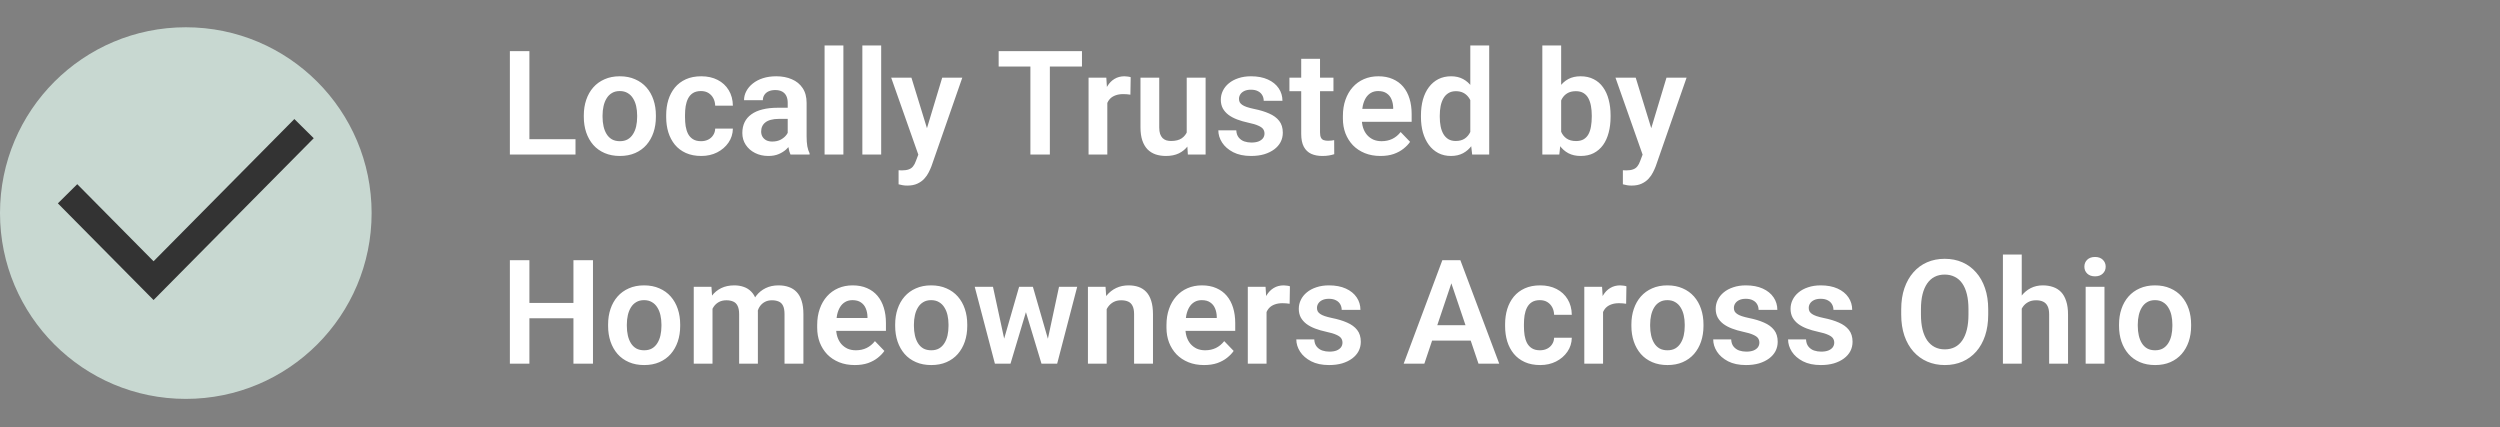 <svg xmlns="http://www.w3.org/2000/svg" width="275" height="47" viewBox="0 0 275 47" fill="none"><rect x="0" y="0" width="275" height="47" fill="#808080" stroke="none"/><circle cx="20.439" cy="23.439" r="20.439" fill="#C8D8D1"></circle><path d="M7.432 21.315L16.891 30.871L33.445 14.149" stroke="#333333" stroke-width="3"></path><path d="M63.305 15.312V17H57.586V15.312H63.305ZM58.234 5.625V17H56.086V5.625H58.234ZM64.219 12.859V12.695C64.219 12.075 64.307 11.505 64.484 10.984C64.662 10.458 64.919 10.003 65.258 9.617C65.596 9.232 66.01 8.932 66.5 8.719C66.99 8.5 67.547 8.391 68.172 8.391C68.807 8.391 69.37 8.5 69.859 8.719C70.354 8.932 70.771 9.232 71.109 9.617C71.448 10.003 71.706 10.458 71.883 10.984C72.06 11.505 72.148 12.075 72.148 12.695V12.859C72.148 13.474 72.06 14.044 71.883 14.57C71.706 15.091 71.448 15.547 71.109 15.938C70.771 16.323 70.357 16.622 69.867 16.836C69.378 17.049 68.818 17.156 68.188 17.156C67.562 17.156 67.003 17.049 66.508 16.836C66.013 16.622 65.596 16.323 65.258 15.938C64.919 15.547 64.662 15.091 64.484 14.57C64.307 14.044 64.219 13.474 64.219 12.859ZM66.281 12.695V12.859C66.281 13.229 66.318 13.575 66.391 13.898C66.463 14.221 66.576 14.505 66.727 14.75C66.878 14.995 67.073 15.188 67.312 15.328C67.557 15.463 67.849 15.531 68.188 15.531C68.521 15.531 68.807 15.463 69.047 15.328C69.287 15.188 69.482 14.995 69.633 14.75C69.789 14.505 69.904 14.221 69.977 13.898C70.049 13.575 70.086 13.229 70.086 12.859V12.695C70.086 12.331 70.049 11.99 69.977 11.672C69.904 11.349 69.789 11.065 69.633 10.82C69.482 10.57 69.284 10.375 69.039 10.234C68.799 10.088 68.51 10.016 68.172 10.016C67.838 10.016 67.552 10.088 67.312 10.234C67.073 10.375 66.878 10.57 66.727 10.82C66.576 11.065 66.463 11.349 66.391 11.672C66.318 11.99 66.281 12.331 66.281 12.695ZM77.117 15.531C77.409 15.531 77.669 15.474 77.898 15.359C78.128 15.245 78.31 15.083 78.445 14.875C78.586 14.667 78.662 14.425 78.672 14.148H80.617C80.607 14.721 80.445 15.234 80.133 15.688C79.82 16.141 79.404 16.5 78.883 16.766C78.367 17.026 77.789 17.156 77.148 17.156C76.497 17.156 75.93 17.047 75.445 16.828C74.961 16.609 74.557 16.305 74.234 15.914C73.917 15.523 73.677 15.07 73.516 14.555C73.359 14.039 73.281 13.487 73.281 12.898V12.648C73.281 12.06 73.359 11.508 73.516 10.992C73.677 10.477 73.917 10.023 74.234 9.633C74.557 9.242 74.961 8.938 75.445 8.719C75.93 8.5 76.495 8.391 77.141 8.391C77.823 8.391 78.422 8.523 78.938 8.789C79.458 9.055 79.865 9.43 80.156 9.914C80.453 10.398 80.607 10.969 80.617 11.625H78.672C78.662 11.323 78.594 11.052 78.469 10.812C78.344 10.573 78.167 10.38 77.938 10.234C77.708 10.088 77.43 10.016 77.102 10.016C76.753 10.016 76.461 10.088 76.227 10.234C75.997 10.38 75.818 10.581 75.688 10.836C75.562 11.086 75.474 11.367 75.422 11.68C75.375 11.987 75.352 12.31 75.352 12.648V12.898C75.352 13.242 75.375 13.57 75.422 13.883C75.474 14.195 75.562 14.477 75.688 14.727C75.818 14.971 75.997 15.167 76.227 15.312C76.461 15.458 76.758 15.531 77.117 15.531ZM86.648 15.203V11.305C86.648 11.018 86.599 10.771 86.5 10.562C86.401 10.354 86.25 10.193 86.047 10.078C85.844 9.964 85.586 9.906 85.273 9.906C84.997 9.906 84.755 9.953 84.547 10.047C84.344 10.141 84.188 10.273 84.078 10.445C83.969 10.612 83.914 10.805 83.914 11.023H81.844C81.844 10.675 81.927 10.344 82.094 10.031C82.26 9.714 82.497 9.432 82.805 9.188C83.117 8.938 83.49 8.742 83.922 8.602C84.359 8.461 84.849 8.391 85.391 8.391C86.031 8.391 86.602 8.5 87.102 8.719C87.607 8.932 88.003 9.255 88.289 9.688C88.581 10.12 88.727 10.664 88.727 11.32V15.008C88.727 15.43 88.753 15.792 88.805 16.094C88.862 16.391 88.945 16.648 89.055 16.867V17H86.953C86.854 16.787 86.779 16.516 86.727 16.188C86.674 15.854 86.648 15.526 86.648 15.203ZM86.938 11.852L86.953 13.078H85.648C85.326 13.078 85.042 13.112 84.797 13.18C84.552 13.242 84.352 13.336 84.195 13.461C84.039 13.581 83.922 13.727 83.844 13.898C83.766 14.065 83.727 14.255 83.727 14.469C83.727 14.677 83.773 14.865 83.867 15.031C83.966 15.198 84.107 15.331 84.289 15.43C84.477 15.523 84.695 15.57 84.945 15.57C85.31 15.57 85.628 15.497 85.898 15.352C86.169 15.2 86.38 15.018 86.531 14.805C86.682 14.591 86.763 14.388 86.773 14.195L87.367 15.086C87.294 15.3 87.185 15.526 87.039 15.766C86.893 16.005 86.706 16.229 86.477 16.438C86.247 16.646 85.971 16.818 85.648 16.953C85.326 17.088 84.951 17.156 84.523 17.156C83.977 17.156 83.487 17.047 83.055 16.828C82.622 16.609 82.281 16.31 82.031 15.93C81.781 15.55 81.656 15.117 81.656 14.633C81.656 14.185 81.74 13.789 81.906 13.445C82.073 13.102 82.32 12.812 82.648 12.578C82.977 12.338 83.383 12.159 83.867 12.039C84.357 11.914 84.917 11.852 85.547 11.852H86.938ZM92.773 5V17H90.703V5H92.773ZM96.93 5V17H94.859V5H96.93ZM101.375 16.062L103.641 8.547H105.852L102.461 18.281C102.383 18.49 102.281 18.716 102.156 18.961C102.036 19.206 101.875 19.438 101.672 19.656C101.469 19.88 101.214 20.062 100.906 20.203C100.604 20.344 100.237 20.414 99.805 20.414C99.617 20.414 99.451 20.401 99.305 20.375C99.159 20.349 99.005 20.315 98.844 20.273V18.727C98.896 18.732 98.956 18.734 99.023 18.734C99.096 18.74 99.159 18.742 99.211 18.742C99.513 18.742 99.763 18.706 99.961 18.633C100.159 18.565 100.318 18.453 100.438 18.297C100.562 18.146 100.667 17.948 100.75 17.703L101.375 16.062ZM100.258 8.547L102.172 14.773L102.508 16.953L101.086 17.211L98.031 8.547H100.258ZM115.484 5.625V17H113.344V5.625H115.484ZM119.016 5.625V7.32H109.852V5.625H119.016ZM121.805 10.273V17H119.742V8.547H121.695L121.805 10.273ZM124.375 8.492L124.344 10.414C124.229 10.393 124.099 10.378 123.953 10.367C123.812 10.357 123.68 10.352 123.555 10.352C123.237 10.352 122.958 10.396 122.719 10.484C122.479 10.568 122.279 10.69 122.117 10.852C121.961 11.013 121.841 11.211 121.758 11.445C121.674 11.675 121.628 11.935 121.617 12.227L121.172 12.172C121.172 11.635 121.227 11.138 121.336 10.68C121.445 10.221 121.604 9.82 121.812 9.477C122.021 9.133 122.281 8.867 122.594 8.68C122.911 8.487 123.276 8.391 123.688 8.391C123.802 8.391 123.924 8.401 124.055 8.422C124.19 8.438 124.297 8.461 124.375 8.492ZM130.539 14.992V8.547H132.617V17H130.664L130.539 14.992ZM130.805 13.242L131.445 13.227C131.445 13.794 131.383 14.318 131.258 14.797C131.133 15.276 130.938 15.693 130.672 16.047C130.411 16.396 130.081 16.669 129.68 16.867C129.279 17.06 128.805 17.156 128.258 17.156C127.841 17.156 127.461 17.099 127.117 16.984C126.773 16.865 126.477 16.68 126.227 16.43C125.982 16.174 125.792 15.849 125.656 15.453C125.521 15.052 125.453 14.57 125.453 14.008V8.547H127.516V14.023C127.516 14.305 127.547 14.539 127.609 14.727C127.677 14.914 127.768 15.068 127.883 15.188C128.003 15.302 128.141 15.385 128.297 15.438C128.458 15.484 128.63 15.508 128.812 15.508C129.312 15.508 129.706 15.409 129.992 15.211C130.284 15.008 130.492 14.737 130.617 14.398C130.742 14.055 130.805 13.669 130.805 13.242ZM139.094 14.688C139.094 14.51 139.047 14.352 138.953 14.211C138.859 14.07 138.682 13.943 138.422 13.828C138.167 13.708 137.792 13.596 137.297 13.492C136.859 13.398 136.456 13.281 136.086 13.141C135.716 13 135.398 12.831 135.133 12.633C134.867 12.43 134.659 12.193 134.508 11.922C134.362 11.646 134.289 11.328 134.289 10.969C134.289 10.62 134.365 10.292 134.516 9.984C134.667 9.672 134.885 9.398 135.172 9.164C135.458 8.924 135.807 8.737 136.219 8.602C136.63 8.461 137.094 8.391 137.609 8.391C138.328 8.391 138.945 8.508 139.461 8.742C139.982 8.977 140.38 9.299 140.656 9.711C140.932 10.117 141.07 10.575 141.07 11.086H139.008C139.008 10.862 138.956 10.659 138.852 10.477C138.753 10.294 138.599 10.148 138.391 10.039C138.182 9.924 137.919 9.867 137.602 9.867C137.315 9.867 137.073 9.914 136.875 10.008C136.682 10.102 136.536 10.224 136.438 10.375C136.339 10.526 136.289 10.693 136.289 10.875C136.289 11.01 136.315 11.133 136.367 11.242C136.424 11.346 136.516 11.443 136.641 11.531C136.766 11.62 136.935 11.7 137.148 11.773C137.367 11.846 137.635 11.917 137.953 11.984C138.583 12.109 139.133 12.276 139.602 12.484C140.076 12.688 140.445 12.958 140.711 13.297C140.977 13.635 141.109 14.068 141.109 14.594C141.109 14.969 141.029 15.312 140.867 15.625C140.706 15.932 140.471 16.201 140.164 16.43C139.857 16.659 139.49 16.838 139.062 16.969C138.635 17.094 138.154 17.156 137.617 17.156C136.841 17.156 136.185 17.018 135.648 16.742C135.112 16.461 134.706 16.107 134.43 15.68C134.154 15.247 134.016 14.8 134.016 14.336H135.992C136.008 14.664 136.096 14.927 136.258 15.125C136.419 15.323 136.622 15.466 136.867 15.555C137.117 15.638 137.38 15.68 137.656 15.68C137.969 15.68 138.232 15.638 138.445 15.555C138.659 15.466 138.82 15.349 138.93 15.203C139.039 15.052 139.094 14.88 139.094 14.688ZM146.68 8.547V10.031H141.836V8.547H146.68ZM143.133 6.469H145.203V14.562C145.203 14.812 145.237 15.005 145.305 15.141C145.372 15.276 145.474 15.367 145.609 15.414C145.745 15.461 145.906 15.484 146.094 15.484C146.229 15.484 146.354 15.477 146.469 15.461C146.583 15.445 146.68 15.43 146.758 15.414L146.766 16.961C146.594 17.018 146.398 17.065 146.18 17.102C145.966 17.138 145.724 17.156 145.453 17.156C144.99 17.156 144.583 17.078 144.234 16.922C143.885 16.76 143.615 16.503 143.422 16.148C143.229 15.789 143.133 15.315 143.133 14.727V6.469ZM151.852 17.156C151.211 17.156 150.635 17.052 150.125 16.844C149.615 16.635 149.18 16.346 148.82 15.977C148.466 15.602 148.193 15.167 148 14.672C147.812 14.172 147.719 13.635 147.719 13.062V12.75C147.719 12.099 147.812 11.508 148 10.977C148.188 10.44 148.453 9.979 148.797 9.594C149.141 9.208 149.552 8.911 150.031 8.703C150.51 8.495 151.039 8.391 151.617 8.391C152.216 8.391 152.745 8.492 153.203 8.695C153.661 8.893 154.044 9.174 154.352 9.539C154.659 9.904 154.891 10.341 155.047 10.852C155.203 11.357 155.281 11.917 155.281 12.531V13.398H148.656V11.977H153.25V11.82C153.24 11.492 153.177 11.193 153.062 10.922C152.948 10.646 152.771 10.427 152.531 10.266C152.292 10.099 151.982 10.016 151.602 10.016C151.294 10.016 151.026 10.083 150.797 10.219C150.573 10.349 150.385 10.537 150.234 10.781C150.089 11.021 149.979 11.307 149.906 11.641C149.833 11.974 149.797 12.344 149.797 12.75V13.062C149.797 13.417 149.844 13.745 149.938 14.047C150.036 14.349 150.18 14.612 150.367 14.836C150.56 15.055 150.789 15.227 151.055 15.352C151.326 15.471 151.633 15.531 151.977 15.531C152.409 15.531 152.799 15.448 153.148 15.281C153.503 15.109 153.81 14.857 154.07 14.523L155.109 15.602C154.932 15.862 154.693 16.112 154.391 16.352C154.094 16.591 153.734 16.787 153.312 16.938C152.891 17.083 152.404 17.156 151.852 17.156ZM161.734 15.203V5H163.812V17H161.938L161.734 15.203ZM156.305 12.875V12.711C156.305 12.065 156.378 11.479 156.523 10.953C156.674 10.422 156.893 9.966 157.18 9.586C157.466 9.206 157.812 8.911 158.219 8.703C158.63 8.495 159.096 8.391 159.617 8.391C160.122 8.391 160.562 8.492 160.938 8.695C161.318 8.898 161.641 9.188 161.906 9.562C162.177 9.938 162.393 10.383 162.555 10.898C162.716 11.409 162.833 11.971 162.906 12.586V13.031C162.833 13.63 162.716 14.18 162.555 14.68C162.393 15.18 162.177 15.617 161.906 15.992C161.641 16.362 161.318 16.648 160.938 16.852C160.557 17.055 160.112 17.156 159.602 17.156C159.086 17.156 158.622 17.049 158.211 16.836C157.805 16.622 157.458 16.323 157.172 15.938C156.891 15.552 156.674 15.099 156.523 14.578C156.378 14.057 156.305 13.49 156.305 12.875ZM158.375 12.711V12.875C158.375 13.24 158.406 13.581 158.469 13.898C158.531 14.216 158.633 14.497 158.773 14.742C158.914 14.982 159.094 15.169 159.312 15.305C159.536 15.44 159.807 15.508 160.125 15.508C160.531 15.508 160.865 15.419 161.125 15.242C161.391 15.06 161.596 14.812 161.742 14.5C161.888 14.182 161.982 13.825 162.023 13.43V12.203C162.003 11.891 161.948 11.602 161.859 11.336C161.776 11.07 161.656 10.841 161.5 10.648C161.349 10.456 161.161 10.305 160.938 10.195C160.714 10.086 160.448 10.031 160.141 10.031C159.823 10.031 159.552 10.102 159.328 10.242C159.104 10.378 158.922 10.568 158.781 10.812C158.641 11.057 158.536 11.341 158.469 11.664C158.406 11.987 158.375 12.336 158.375 12.711ZM169.656 5H171.727V15.133L171.523 17H169.656V5ZM177.164 12.688V12.852C177.164 13.482 177.094 14.06 176.953 14.586C176.818 15.112 176.612 15.568 176.336 15.953C176.06 16.333 175.716 16.63 175.305 16.844C174.898 17.052 174.422 17.156 173.875 17.156C173.354 17.156 172.901 17.055 172.516 16.852C172.135 16.648 171.815 16.362 171.555 15.992C171.294 15.617 171.086 15.177 170.93 14.672C170.773 14.162 170.656 13.604 170.578 13V12.555C170.656 11.945 170.773 11.388 170.93 10.883C171.086 10.378 171.294 9.938 171.555 9.562C171.815 9.188 172.135 8.898 172.516 8.695C172.896 8.492 173.344 8.391 173.859 8.391C174.411 8.391 174.893 8.497 175.305 8.711C175.721 8.919 176.065 9.216 176.336 9.602C176.612 9.982 176.818 10.435 176.953 10.961C177.094 11.482 177.164 12.057 177.164 12.688ZM175.094 12.852V12.688C175.094 12.328 175.065 11.99 175.008 11.672C174.951 11.349 174.857 11.065 174.727 10.82C174.596 10.575 174.419 10.383 174.195 10.242C173.971 10.102 173.69 10.031 173.352 10.031C173.029 10.031 172.753 10.086 172.523 10.195C172.299 10.305 172.112 10.456 171.961 10.648C171.815 10.841 171.701 11.068 171.617 11.328C171.539 11.588 171.487 11.87 171.461 12.172V13.391C171.497 13.792 171.583 14.154 171.719 14.477C171.854 14.794 172.055 15.047 172.32 15.234C172.591 15.422 172.94 15.516 173.367 15.516C173.701 15.516 173.979 15.45 174.203 15.32C174.427 15.185 174.604 14.997 174.734 14.758C174.865 14.513 174.956 14.229 175.008 13.906C175.065 13.583 175.094 13.232 175.094 12.852ZM181.047 16.062L183.312 8.547H185.523L182.133 18.281C182.055 18.49 181.953 18.716 181.828 18.961C181.708 19.206 181.547 19.438 181.344 19.656C181.141 19.88 180.885 20.062 180.578 20.203C180.276 20.344 179.909 20.414 179.477 20.414C179.289 20.414 179.122 20.401 178.977 20.375C178.831 20.349 178.677 20.315 178.516 20.273V18.727C178.568 18.732 178.628 18.734 178.695 18.734C178.768 18.74 178.831 18.742 178.883 18.742C179.185 18.742 179.435 18.706 179.633 18.633C179.831 18.565 179.99 18.453 180.109 18.297C180.234 18.146 180.339 17.948 180.422 17.703L181.047 16.062ZM179.93 8.547L181.844 14.773L182.18 16.953L180.758 17.211L177.703 8.547H179.93ZM63.633 33.32V35.008H57.648V33.32H63.633ZM58.234 28.625V40H56.086V28.625H58.234ZM65.227 28.625V40H63.078V28.625H65.227ZM66.891 35.859V35.695C66.891 35.075 66.979 34.505 67.156 33.984C67.333 33.458 67.591 33.003 67.93 32.617C68.268 32.232 68.682 31.932 69.172 31.719C69.662 31.5 70.219 31.391 70.844 31.391C71.479 31.391 72.042 31.5 72.531 31.719C73.026 31.932 73.443 32.232 73.781 32.617C74.12 33.003 74.378 33.458 74.555 33.984C74.732 34.505 74.82 35.075 74.82 35.695V35.859C74.82 36.474 74.732 37.044 74.555 37.57C74.378 38.091 74.12 38.547 73.781 38.938C73.443 39.323 73.029 39.622 72.539 39.836C72.049 40.05 71.49 40.156 70.859 40.156C70.234 40.156 69.674 40.05 69.18 39.836C68.685 39.622 68.268 39.323 67.93 38.938C67.591 38.547 67.333 38.091 67.156 37.57C66.979 37.044 66.891 36.474 66.891 35.859ZM68.953 35.695V35.859C68.953 36.229 68.99 36.575 69.062 36.898C69.135 37.221 69.247 37.505 69.398 37.75C69.549 37.995 69.745 38.188 69.984 38.328C70.229 38.464 70.521 38.531 70.859 38.531C71.193 38.531 71.479 38.464 71.719 38.328C71.958 38.188 72.154 37.995 72.305 37.75C72.461 37.505 72.576 37.221 72.648 36.898C72.721 36.575 72.758 36.229 72.758 35.859V35.695C72.758 35.331 72.721 34.99 72.648 34.672C72.576 34.349 72.461 34.065 72.305 33.82C72.154 33.57 71.956 33.375 71.711 33.234C71.471 33.089 71.182 33.016 70.844 33.016C70.51 33.016 70.224 33.089 69.984 33.234C69.745 33.375 69.549 33.57 69.398 33.82C69.247 34.065 69.135 34.349 69.062 34.672C68.99 34.99 68.953 35.331 68.953 35.695ZM78.375 33.281V40H76.312V31.547H78.258L78.375 33.281ZM78.07 35.469H77.438C77.438 34.88 77.508 34.339 77.648 33.844C77.794 33.349 78.008 32.919 78.289 32.555C78.57 32.185 78.917 31.898 79.328 31.695C79.745 31.492 80.227 31.391 80.773 31.391C81.154 31.391 81.503 31.448 81.82 31.562C82.138 31.672 82.412 31.846 82.641 32.086C82.875 32.32 83.055 32.628 83.18 33.008C83.305 33.383 83.367 33.833 83.367 34.359V40H81.305V34.57C81.305 34.175 81.247 33.865 81.133 33.641C81.023 33.417 80.865 33.26 80.656 33.172C80.448 33.078 80.198 33.031 79.906 33.031C79.583 33.031 79.305 33.096 79.07 33.227C78.841 33.352 78.651 33.526 78.5 33.75C78.354 33.974 78.245 34.232 78.172 34.523C78.104 34.815 78.07 35.13 78.07 35.469ZM83.211 35.086L82.359 35.242C82.365 34.711 82.438 34.214 82.578 33.75C82.719 33.281 82.924 32.872 83.195 32.523C83.471 32.169 83.812 31.893 84.219 31.695C84.63 31.492 85.104 31.391 85.641 31.391C86.057 31.391 86.432 31.451 86.766 31.57C87.104 31.685 87.393 31.87 87.633 32.125C87.872 32.375 88.055 32.7 88.18 33.102C88.31 33.503 88.375 33.992 88.375 34.57V40H86.297V34.562C86.297 34.151 86.24 33.836 86.125 33.617C86.016 33.398 85.857 33.247 85.648 33.164C85.44 33.075 85.195 33.031 84.914 33.031C84.628 33.031 84.378 33.086 84.164 33.195C83.956 33.3 83.779 33.445 83.633 33.633C83.492 33.82 83.385 34.039 83.312 34.289C83.245 34.534 83.211 34.8 83.211 35.086ZM94.023 40.156C93.383 40.156 92.807 40.052 92.297 39.844C91.787 39.635 91.352 39.346 90.992 38.977C90.638 38.602 90.365 38.167 90.172 37.672C89.984 37.172 89.891 36.635 89.891 36.062V35.75C89.891 35.099 89.984 34.508 90.172 33.977C90.359 33.44 90.625 32.979 90.969 32.594C91.312 32.208 91.724 31.912 92.203 31.703C92.682 31.495 93.211 31.391 93.789 31.391C94.388 31.391 94.917 31.492 95.375 31.695C95.833 31.893 96.216 32.175 96.523 32.539C96.831 32.904 97.062 33.341 97.219 33.852C97.375 34.357 97.453 34.917 97.453 35.531V36.398H90.828V34.977H95.422V34.82C95.412 34.492 95.349 34.193 95.234 33.922C95.12 33.646 94.943 33.427 94.703 33.266C94.463 33.099 94.154 33.016 93.773 33.016C93.466 33.016 93.198 33.083 92.969 33.219C92.745 33.349 92.557 33.536 92.406 33.781C92.26 34.021 92.151 34.307 92.078 34.641C92.005 34.974 91.969 35.344 91.969 35.75V36.062C91.969 36.417 92.016 36.745 92.109 37.047C92.208 37.349 92.352 37.612 92.539 37.836C92.732 38.055 92.961 38.227 93.227 38.352C93.497 38.471 93.805 38.531 94.148 38.531C94.581 38.531 94.971 38.448 95.32 38.281C95.674 38.109 95.982 37.857 96.242 37.523L97.281 38.602C97.104 38.862 96.865 39.112 96.562 39.352C96.266 39.591 95.906 39.786 95.484 39.938C95.062 40.083 94.576 40.156 94.023 40.156ZM98.469 35.859V35.695C98.469 35.075 98.557 34.505 98.734 33.984C98.912 33.458 99.169 33.003 99.508 32.617C99.846 32.232 100.26 31.932 100.75 31.719C101.24 31.5 101.797 31.391 102.422 31.391C103.057 31.391 103.62 31.5 104.109 31.719C104.604 31.932 105.021 32.232 105.359 32.617C105.698 33.003 105.956 33.458 106.133 33.984C106.31 34.505 106.398 35.075 106.398 35.695V35.859C106.398 36.474 106.31 37.044 106.133 37.57C105.956 38.091 105.698 38.547 105.359 38.938C105.021 39.323 104.607 39.622 104.117 39.836C103.628 40.05 103.068 40.156 102.438 40.156C101.812 40.156 101.253 40.05 100.758 39.836C100.263 39.622 99.846 39.323 99.508 38.938C99.169 38.547 98.912 38.091 98.734 37.57C98.557 37.044 98.469 36.474 98.469 35.859ZM100.531 35.695V35.859C100.531 36.229 100.568 36.575 100.641 36.898C100.714 37.221 100.826 37.505 100.977 37.75C101.128 37.995 101.323 38.188 101.562 38.328C101.807 38.464 102.099 38.531 102.438 38.531C102.771 38.531 103.057 38.464 103.297 38.328C103.536 38.188 103.732 37.995 103.883 37.75C104.039 37.505 104.154 37.221 104.227 36.898C104.299 36.575 104.336 36.229 104.336 35.859V35.695C104.336 35.331 104.299 34.99 104.227 34.672C104.154 34.349 104.039 34.065 103.883 33.82C103.732 33.57 103.534 33.375 103.289 33.234C103.049 33.089 102.76 33.016 102.422 33.016C102.089 33.016 101.802 33.089 101.562 33.234C101.323 33.375 101.128 33.57 100.977 33.82C100.826 34.065 100.714 34.349 100.641 34.672C100.568 34.99 100.531 35.331 100.531 35.695ZM110.25 37.969L112.102 31.547H113.414L113.023 33.766L111.156 40H110.023L110.25 37.969ZM109.227 31.547L110.617 37.984L110.742 40H109.438L107.219 31.547H109.227ZM115.133 37.891L116.492 31.547H118.492L116.289 40H114.984L115.133 37.891ZM113.617 31.547L115.453 37.906L115.695 40H114.562L112.68 33.766L112.297 31.547H113.617ZM121.734 33.352V40H119.672V31.547H121.609L121.734 33.352ZM121.406 35.469H120.797C120.802 34.854 120.885 34.297 121.047 33.797C121.208 33.297 121.435 32.867 121.727 32.508C122.023 32.148 122.375 31.872 122.781 31.68C123.188 31.487 123.641 31.391 124.141 31.391C124.547 31.391 124.914 31.448 125.242 31.562C125.57 31.677 125.852 31.859 126.086 32.109C126.326 32.359 126.508 32.688 126.633 33.094C126.763 33.495 126.828 33.99 126.828 34.578V40H124.75V34.562C124.75 34.177 124.693 33.872 124.578 33.648C124.469 33.425 124.307 33.266 124.094 33.172C123.885 33.078 123.628 33.031 123.32 33.031C123.003 33.031 122.724 33.096 122.484 33.227C122.25 33.352 122.052 33.526 121.891 33.75C121.734 33.974 121.615 34.232 121.531 34.523C121.448 34.815 121.406 35.13 121.406 35.469ZM132.445 40.156C131.805 40.156 131.229 40.052 130.719 39.844C130.208 39.635 129.773 39.346 129.414 38.977C129.06 38.602 128.786 38.167 128.594 37.672C128.406 37.172 128.312 36.635 128.312 36.062V35.75C128.312 35.099 128.406 34.508 128.594 33.977C128.781 33.44 129.047 32.979 129.391 32.594C129.734 32.208 130.146 31.912 130.625 31.703C131.104 31.495 131.633 31.391 132.211 31.391C132.81 31.391 133.339 31.492 133.797 31.695C134.255 31.893 134.638 32.175 134.945 32.539C135.253 32.904 135.484 33.341 135.641 33.852C135.797 34.357 135.875 34.917 135.875 35.531V36.398H129.25V34.977H133.844V34.82C133.833 34.492 133.771 34.193 133.656 33.922C133.542 33.646 133.365 33.427 133.125 33.266C132.885 33.099 132.576 33.016 132.195 33.016C131.888 33.016 131.62 33.083 131.391 33.219C131.167 33.349 130.979 33.536 130.828 33.781C130.682 34.021 130.573 34.307 130.5 34.641C130.427 34.974 130.391 35.344 130.391 35.75V36.062C130.391 36.417 130.438 36.745 130.531 37.047C130.63 37.349 130.773 37.612 130.961 37.836C131.154 38.055 131.383 38.227 131.648 38.352C131.919 38.471 132.227 38.531 132.57 38.531C133.003 38.531 133.393 38.448 133.742 38.281C134.096 38.109 134.404 37.857 134.664 37.523L135.703 38.602C135.526 38.862 135.286 39.112 134.984 39.352C134.688 39.591 134.328 39.786 133.906 39.938C133.484 40.083 132.997 40.156 132.445 40.156ZM139.32 33.273V40H137.258V31.547H139.211L139.32 33.273ZM141.891 31.492L141.859 33.414C141.745 33.393 141.615 33.378 141.469 33.367C141.328 33.357 141.195 33.352 141.07 33.352C140.753 33.352 140.474 33.396 140.234 33.484C139.995 33.568 139.794 33.69 139.633 33.852C139.477 34.013 139.357 34.211 139.273 34.445C139.19 34.675 139.143 34.935 139.133 35.227L138.688 35.172C138.688 34.635 138.742 34.138 138.852 33.68C138.961 33.221 139.12 32.82 139.328 32.477C139.536 32.133 139.797 31.867 140.109 31.68C140.427 31.487 140.792 31.391 141.203 31.391C141.318 31.391 141.44 31.401 141.57 31.422C141.706 31.438 141.812 31.461 141.891 31.492ZM147.672 37.688C147.672 37.51 147.625 37.352 147.531 37.211C147.438 37.07 147.26 36.943 147 36.828C146.745 36.708 146.37 36.596 145.875 36.492C145.438 36.398 145.034 36.281 144.664 36.141C144.294 36 143.977 35.831 143.711 35.633C143.445 35.43 143.237 35.193 143.086 34.922C142.94 34.646 142.867 34.328 142.867 33.969C142.867 33.62 142.943 33.292 143.094 32.984C143.245 32.672 143.464 32.398 143.75 32.164C144.036 31.924 144.385 31.737 144.797 31.602C145.208 31.461 145.672 31.391 146.188 31.391C146.906 31.391 147.523 31.508 148.039 31.742C148.56 31.977 148.958 32.3 149.234 32.711C149.51 33.117 149.648 33.575 149.648 34.086H147.586C147.586 33.862 147.534 33.659 147.43 33.477C147.331 33.294 147.177 33.148 146.969 33.039C146.76 32.925 146.497 32.867 146.18 32.867C145.893 32.867 145.651 32.914 145.453 33.008C145.26 33.102 145.115 33.224 145.016 33.375C144.917 33.526 144.867 33.693 144.867 33.875C144.867 34.01 144.893 34.133 144.945 34.242C145.003 34.346 145.094 34.443 145.219 34.531C145.344 34.62 145.513 34.7 145.727 34.773C145.945 34.846 146.214 34.917 146.531 34.984C147.161 35.109 147.711 35.276 148.18 35.484C148.654 35.688 149.023 35.958 149.289 36.297C149.555 36.635 149.688 37.068 149.688 37.594C149.688 37.969 149.607 38.312 149.445 38.625C149.284 38.932 149.049 39.2 148.742 39.43C148.435 39.659 148.068 39.839 147.641 39.969C147.214 40.094 146.732 40.156 146.195 40.156C145.419 40.156 144.763 40.018 144.227 39.742C143.69 39.461 143.284 39.107 143.008 38.68C142.732 38.247 142.594 37.8 142.594 37.336H144.57C144.586 37.664 144.674 37.927 144.836 38.125C144.997 38.323 145.201 38.466 145.445 38.555C145.695 38.638 145.958 38.68 146.234 38.68C146.547 38.68 146.81 38.638 147.023 38.555C147.237 38.466 147.398 38.349 147.508 38.203C147.617 38.052 147.672 37.88 147.672 37.688ZM159.922 30.352L156.68 40H154.406L158.656 28.625H160.109L159.922 30.352ZM162.633 40L159.375 30.352L159.18 28.625H160.641L164.914 40H162.633ZM162.484 35.773V37.469H156.383V35.773H162.484ZM169.398 38.531C169.69 38.531 169.951 38.474 170.18 38.359C170.409 38.245 170.591 38.083 170.727 37.875C170.867 37.667 170.943 37.425 170.953 37.148H172.898C172.888 37.721 172.727 38.234 172.414 38.688C172.102 39.141 171.685 39.5 171.164 39.766C170.648 40.026 170.07 40.156 169.43 40.156C168.779 40.156 168.211 40.047 167.727 39.828C167.242 39.609 166.839 39.305 166.516 38.914C166.198 38.523 165.958 38.07 165.797 37.555C165.641 37.039 165.562 36.487 165.562 35.898V35.648C165.562 35.06 165.641 34.508 165.797 33.992C165.958 33.477 166.198 33.023 166.516 32.633C166.839 32.242 167.242 31.938 167.727 31.719C168.211 31.5 168.776 31.391 169.422 31.391C170.104 31.391 170.703 31.523 171.219 31.789C171.74 32.055 172.146 32.43 172.438 32.914C172.734 33.398 172.888 33.969 172.898 34.625H170.953C170.943 34.323 170.875 34.052 170.75 33.812C170.625 33.573 170.448 33.38 170.219 33.234C169.99 33.089 169.711 33.016 169.383 33.016C169.034 33.016 168.742 33.089 168.508 33.234C168.279 33.38 168.099 33.581 167.969 33.836C167.844 34.086 167.755 34.367 167.703 34.68C167.656 34.987 167.633 35.31 167.633 35.648V35.898C167.633 36.242 167.656 36.57 167.703 36.883C167.755 37.195 167.844 37.477 167.969 37.727C168.099 37.971 168.279 38.167 168.508 38.312C168.742 38.458 169.039 38.531 169.398 38.531ZM176.336 33.273V40H174.273V31.547H176.227L176.336 33.273ZM178.906 31.492L178.875 33.414C178.76 33.393 178.63 33.378 178.484 33.367C178.344 33.357 178.211 33.352 178.086 33.352C177.768 33.352 177.49 33.396 177.25 33.484C177.01 33.568 176.81 33.69 176.648 33.852C176.492 34.013 176.372 34.211 176.289 34.445C176.206 34.675 176.159 34.935 176.148 35.227L175.703 35.172C175.703 34.635 175.758 34.138 175.867 33.68C175.977 33.221 176.135 32.82 176.344 32.477C176.552 32.133 176.812 31.867 177.125 31.68C177.443 31.487 177.807 31.391 178.219 31.391C178.333 31.391 178.456 31.401 178.586 31.422C178.721 31.438 178.828 31.461 178.906 31.492ZM179.453 35.859V35.695C179.453 35.075 179.542 34.505 179.719 33.984C179.896 33.458 180.154 33.003 180.492 32.617C180.831 32.232 181.245 31.932 181.734 31.719C182.224 31.5 182.781 31.391 183.406 31.391C184.042 31.391 184.604 31.5 185.094 31.719C185.589 31.932 186.005 32.232 186.344 32.617C186.682 33.003 186.94 33.458 187.117 33.984C187.294 34.505 187.383 35.075 187.383 35.695V35.859C187.383 36.474 187.294 37.044 187.117 37.57C186.94 38.091 186.682 38.547 186.344 38.938C186.005 39.323 185.591 39.622 185.102 39.836C184.612 40.05 184.052 40.156 183.422 40.156C182.797 40.156 182.237 40.05 181.742 39.836C181.247 39.622 180.831 39.323 180.492 38.938C180.154 38.547 179.896 38.091 179.719 37.57C179.542 37.044 179.453 36.474 179.453 35.859ZM181.516 35.695V35.859C181.516 36.229 181.552 36.575 181.625 36.898C181.698 37.221 181.81 37.505 181.961 37.75C182.112 37.995 182.307 38.188 182.547 38.328C182.792 38.464 183.083 38.531 183.422 38.531C183.755 38.531 184.042 38.464 184.281 38.328C184.521 38.188 184.716 37.995 184.867 37.75C185.023 37.505 185.138 37.221 185.211 36.898C185.284 36.575 185.32 36.229 185.32 35.859V35.695C185.32 35.331 185.284 34.99 185.211 34.672C185.138 34.349 185.023 34.065 184.867 33.82C184.716 33.57 184.518 33.375 184.273 33.234C184.034 33.089 183.745 33.016 183.406 33.016C183.073 33.016 182.786 33.089 182.547 33.234C182.307 33.375 182.112 33.57 181.961 33.82C181.81 34.065 181.698 34.349 181.625 34.672C181.552 34.99 181.516 35.331 181.516 35.695ZM193.531 37.688C193.531 37.51 193.484 37.352 193.391 37.211C193.297 37.07 193.12 36.943 192.859 36.828C192.604 36.708 192.229 36.596 191.734 36.492C191.297 36.398 190.893 36.281 190.523 36.141C190.154 36 189.836 35.831 189.57 35.633C189.305 35.43 189.096 35.193 188.945 34.922C188.799 34.646 188.727 34.328 188.727 33.969C188.727 33.62 188.802 33.292 188.953 32.984C189.104 32.672 189.323 32.398 189.609 32.164C189.896 31.924 190.245 31.737 190.656 31.602C191.068 31.461 191.531 31.391 192.047 31.391C192.766 31.391 193.383 31.508 193.898 31.742C194.419 31.977 194.818 32.3 195.094 32.711C195.37 33.117 195.508 33.575 195.508 34.086H193.445C193.445 33.862 193.393 33.659 193.289 33.477C193.19 33.294 193.036 33.148 192.828 33.039C192.62 32.925 192.357 32.867 192.039 32.867C191.753 32.867 191.51 32.914 191.312 33.008C191.12 33.102 190.974 33.224 190.875 33.375C190.776 33.526 190.727 33.693 190.727 33.875C190.727 34.01 190.753 34.133 190.805 34.242C190.862 34.346 190.953 34.443 191.078 34.531C191.203 34.62 191.372 34.7 191.586 34.773C191.805 34.846 192.073 34.917 192.391 34.984C193.021 35.109 193.57 35.276 194.039 35.484C194.513 35.688 194.883 35.958 195.148 36.297C195.414 36.635 195.547 37.068 195.547 37.594C195.547 37.969 195.466 38.312 195.305 38.625C195.143 38.932 194.909 39.2 194.602 39.43C194.294 39.659 193.927 39.839 193.5 39.969C193.073 40.094 192.591 40.156 192.055 40.156C191.279 40.156 190.622 40.018 190.086 39.742C189.549 39.461 189.143 39.107 188.867 38.68C188.591 38.247 188.453 37.8 188.453 37.336H190.43C190.445 37.664 190.534 37.927 190.695 38.125C190.857 38.323 191.06 38.466 191.305 38.555C191.555 38.638 191.818 38.68 192.094 38.68C192.406 38.68 192.669 38.638 192.883 38.555C193.096 38.466 193.258 38.349 193.367 38.203C193.477 38.052 193.531 37.88 193.531 37.688ZM201.766 37.688C201.766 37.51 201.719 37.352 201.625 37.211C201.531 37.07 201.354 36.943 201.094 36.828C200.839 36.708 200.464 36.596 199.969 36.492C199.531 36.398 199.128 36.281 198.758 36.141C198.388 36 198.07 35.831 197.805 35.633C197.539 35.43 197.331 35.193 197.18 34.922C197.034 34.646 196.961 34.328 196.961 33.969C196.961 33.62 197.036 33.292 197.188 32.984C197.339 32.672 197.557 32.398 197.844 32.164C198.13 31.924 198.479 31.737 198.891 31.602C199.302 31.461 199.766 31.391 200.281 31.391C201 31.391 201.617 31.508 202.133 31.742C202.654 31.977 203.052 32.3 203.328 32.711C203.604 33.117 203.742 33.575 203.742 34.086H201.68C201.68 33.862 201.628 33.659 201.523 33.477C201.424 33.294 201.271 33.148 201.062 33.039C200.854 32.925 200.591 32.867 200.273 32.867C199.987 32.867 199.745 32.914 199.547 33.008C199.354 33.102 199.208 33.224 199.109 33.375C199.01 33.526 198.961 33.693 198.961 33.875C198.961 34.01 198.987 34.133 199.039 34.242C199.096 34.346 199.188 34.443 199.312 34.531C199.438 34.62 199.607 34.7 199.82 34.773C200.039 34.846 200.307 34.917 200.625 34.984C201.255 35.109 201.805 35.276 202.273 35.484C202.747 35.688 203.117 35.958 203.383 36.297C203.648 36.635 203.781 37.068 203.781 37.594C203.781 37.969 203.701 38.312 203.539 38.625C203.378 38.932 203.143 39.2 202.836 39.43C202.529 39.659 202.161 39.839 201.734 39.969C201.307 40.094 200.826 40.156 200.289 40.156C199.513 40.156 198.857 40.018 198.32 39.742C197.784 39.461 197.378 39.107 197.102 38.68C196.826 38.247 196.688 37.8 196.688 37.336H198.664C198.68 37.664 198.768 37.927 198.93 38.125C199.091 38.323 199.294 38.466 199.539 38.555C199.789 38.638 200.052 38.68 200.328 38.68C200.641 38.68 200.904 38.638 201.117 38.555C201.331 38.466 201.492 38.349 201.602 38.203C201.711 38.052 201.766 37.88 201.766 37.688ZM218.703 34.023V34.609C218.703 35.469 218.589 36.242 218.359 36.93C218.13 37.612 217.805 38.193 217.383 38.672C216.961 39.151 216.458 39.518 215.875 39.773C215.292 40.029 214.643 40.156 213.93 40.156C213.227 40.156 212.581 40.029 211.992 39.773C211.409 39.518 210.904 39.151 210.477 38.672C210.049 38.193 209.719 37.612 209.484 36.93C209.25 36.242 209.133 35.469 209.133 34.609V34.023C209.133 33.159 209.25 32.385 209.484 31.703C209.719 31.021 210.047 30.44 210.469 29.961C210.891 29.477 211.393 29.107 211.977 28.852C212.565 28.596 213.211 28.469 213.914 28.469C214.628 28.469 215.276 28.596 215.859 28.852C216.443 29.107 216.945 29.477 217.367 29.961C217.794 30.44 218.122 31.021 218.352 31.703C218.586 32.385 218.703 33.159 218.703 34.023ZM216.531 34.609V34.008C216.531 33.388 216.474 32.844 216.359 32.375C216.245 31.901 216.076 31.503 215.852 31.18C215.628 30.857 215.352 30.615 215.023 30.453C214.695 30.287 214.326 30.203 213.914 30.203C213.497 30.203 213.128 30.287 212.805 30.453C212.487 30.615 212.216 30.857 211.992 31.18C211.768 31.503 211.596 31.901 211.477 32.375C211.362 32.844 211.305 33.388 211.305 34.008V34.609C211.305 35.224 211.362 35.768 211.477 36.242C211.596 36.716 211.768 37.117 211.992 37.445C212.221 37.768 212.497 38.013 212.82 38.18C213.143 38.346 213.513 38.43 213.93 38.43C214.346 38.43 214.716 38.346 215.039 38.18C215.362 38.013 215.633 37.768 215.852 37.445C216.076 37.117 216.245 36.716 216.359 36.242C216.474 35.768 216.531 35.224 216.531 34.609ZM222.391 28V40H220.32V28H222.391ZM222.062 35.469H221.453C221.453 34.88 221.531 34.339 221.688 33.844C221.844 33.349 222.065 32.919 222.352 32.555C222.638 32.185 222.979 31.898 223.375 31.695C223.776 31.492 224.219 31.391 224.703 31.391C225.12 31.391 225.497 31.451 225.836 31.57C226.18 31.685 226.474 31.87 226.719 32.125C226.964 32.38 227.151 32.714 227.281 33.125C227.417 33.531 227.484 34.026 227.484 34.609V40H225.406V34.594C225.406 34.203 225.349 33.896 225.234 33.672C225.12 33.443 224.956 33.279 224.742 33.18C224.534 33.081 224.276 33.031 223.969 33.031C223.635 33.031 223.349 33.096 223.109 33.227C222.87 33.352 222.672 33.526 222.516 33.75C222.365 33.974 222.25 34.232 222.172 34.523C222.099 34.815 222.062 35.13 222.062 35.469ZM231.492 31.547V40H229.422V31.547H231.492ZM229.281 29.336C229.281 29.029 229.385 28.773 229.594 28.57C229.807 28.367 230.094 28.266 230.453 28.266C230.812 28.266 231.096 28.367 231.305 28.57C231.518 28.773 231.625 29.029 231.625 29.336C231.625 29.638 231.518 29.891 231.305 30.094C231.096 30.297 230.812 30.398 230.453 30.398C230.094 30.398 229.807 30.297 229.594 30.094C229.385 29.891 229.281 29.638 229.281 29.336ZM233.094 35.859V35.695C233.094 35.075 233.182 34.505 233.359 33.984C233.536 33.458 233.794 33.003 234.133 32.617C234.471 32.232 234.885 31.932 235.375 31.719C235.865 31.5 236.422 31.391 237.047 31.391C237.682 31.391 238.245 31.5 238.734 31.719C239.229 31.932 239.646 32.232 239.984 32.617C240.323 33.003 240.581 33.458 240.758 33.984C240.935 34.505 241.023 35.075 241.023 35.695V35.859C241.023 36.474 240.935 37.044 240.758 37.57C240.581 38.091 240.323 38.547 239.984 38.938C239.646 39.323 239.232 39.622 238.742 39.836C238.253 40.05 237.693 40.156 237.062 40.156C236.438 40.156 235.878 40.05 235.383 39.836C234.888 39.622 234.471 39.323 234.133 38.938C233.794 38.547 233.536 38.091 233.359 37.57C233.182 37.044 233.094 36.474 233.094 35.859ZM235.156 35.695V35.859C235.156 36.229 235.193 36.575 235.266 36.898C235.339 37.221 235.451 37.505 235.602 37.75C235.753 37.995 235.948 38.188 236.188 38.328C236.432 38.464 236.724 38.531 237.062 38.531C237.396 38.531 237.682 38.464 237.922 38.328C238.161 38.188 238.357 37.995 238.508 37.75C238.664 37.505 238.779 37.221 238.852 36.898C238.924 36.575 238.961 36.229 238.961 35.859V35.695C238.961 35.331 238.924 34.99 238.852 34.672C238.779 34.349 238.664 34.065 238.508 33.82C238.357 33.57 238.159 33.375 237.914 33.234C237.674 33.089 237.385 33.016 237.047 33.016C236.714 33.016 236.427 33.089 236.188 33.234C235.948 33.375 235.753 33.57 235.602 33.82C235.451 34.065 235.339 34.349 235.266 34.672C235.193 34.99 235.156 35.331 235.156 35.695Z" fill="white"></path></svg>